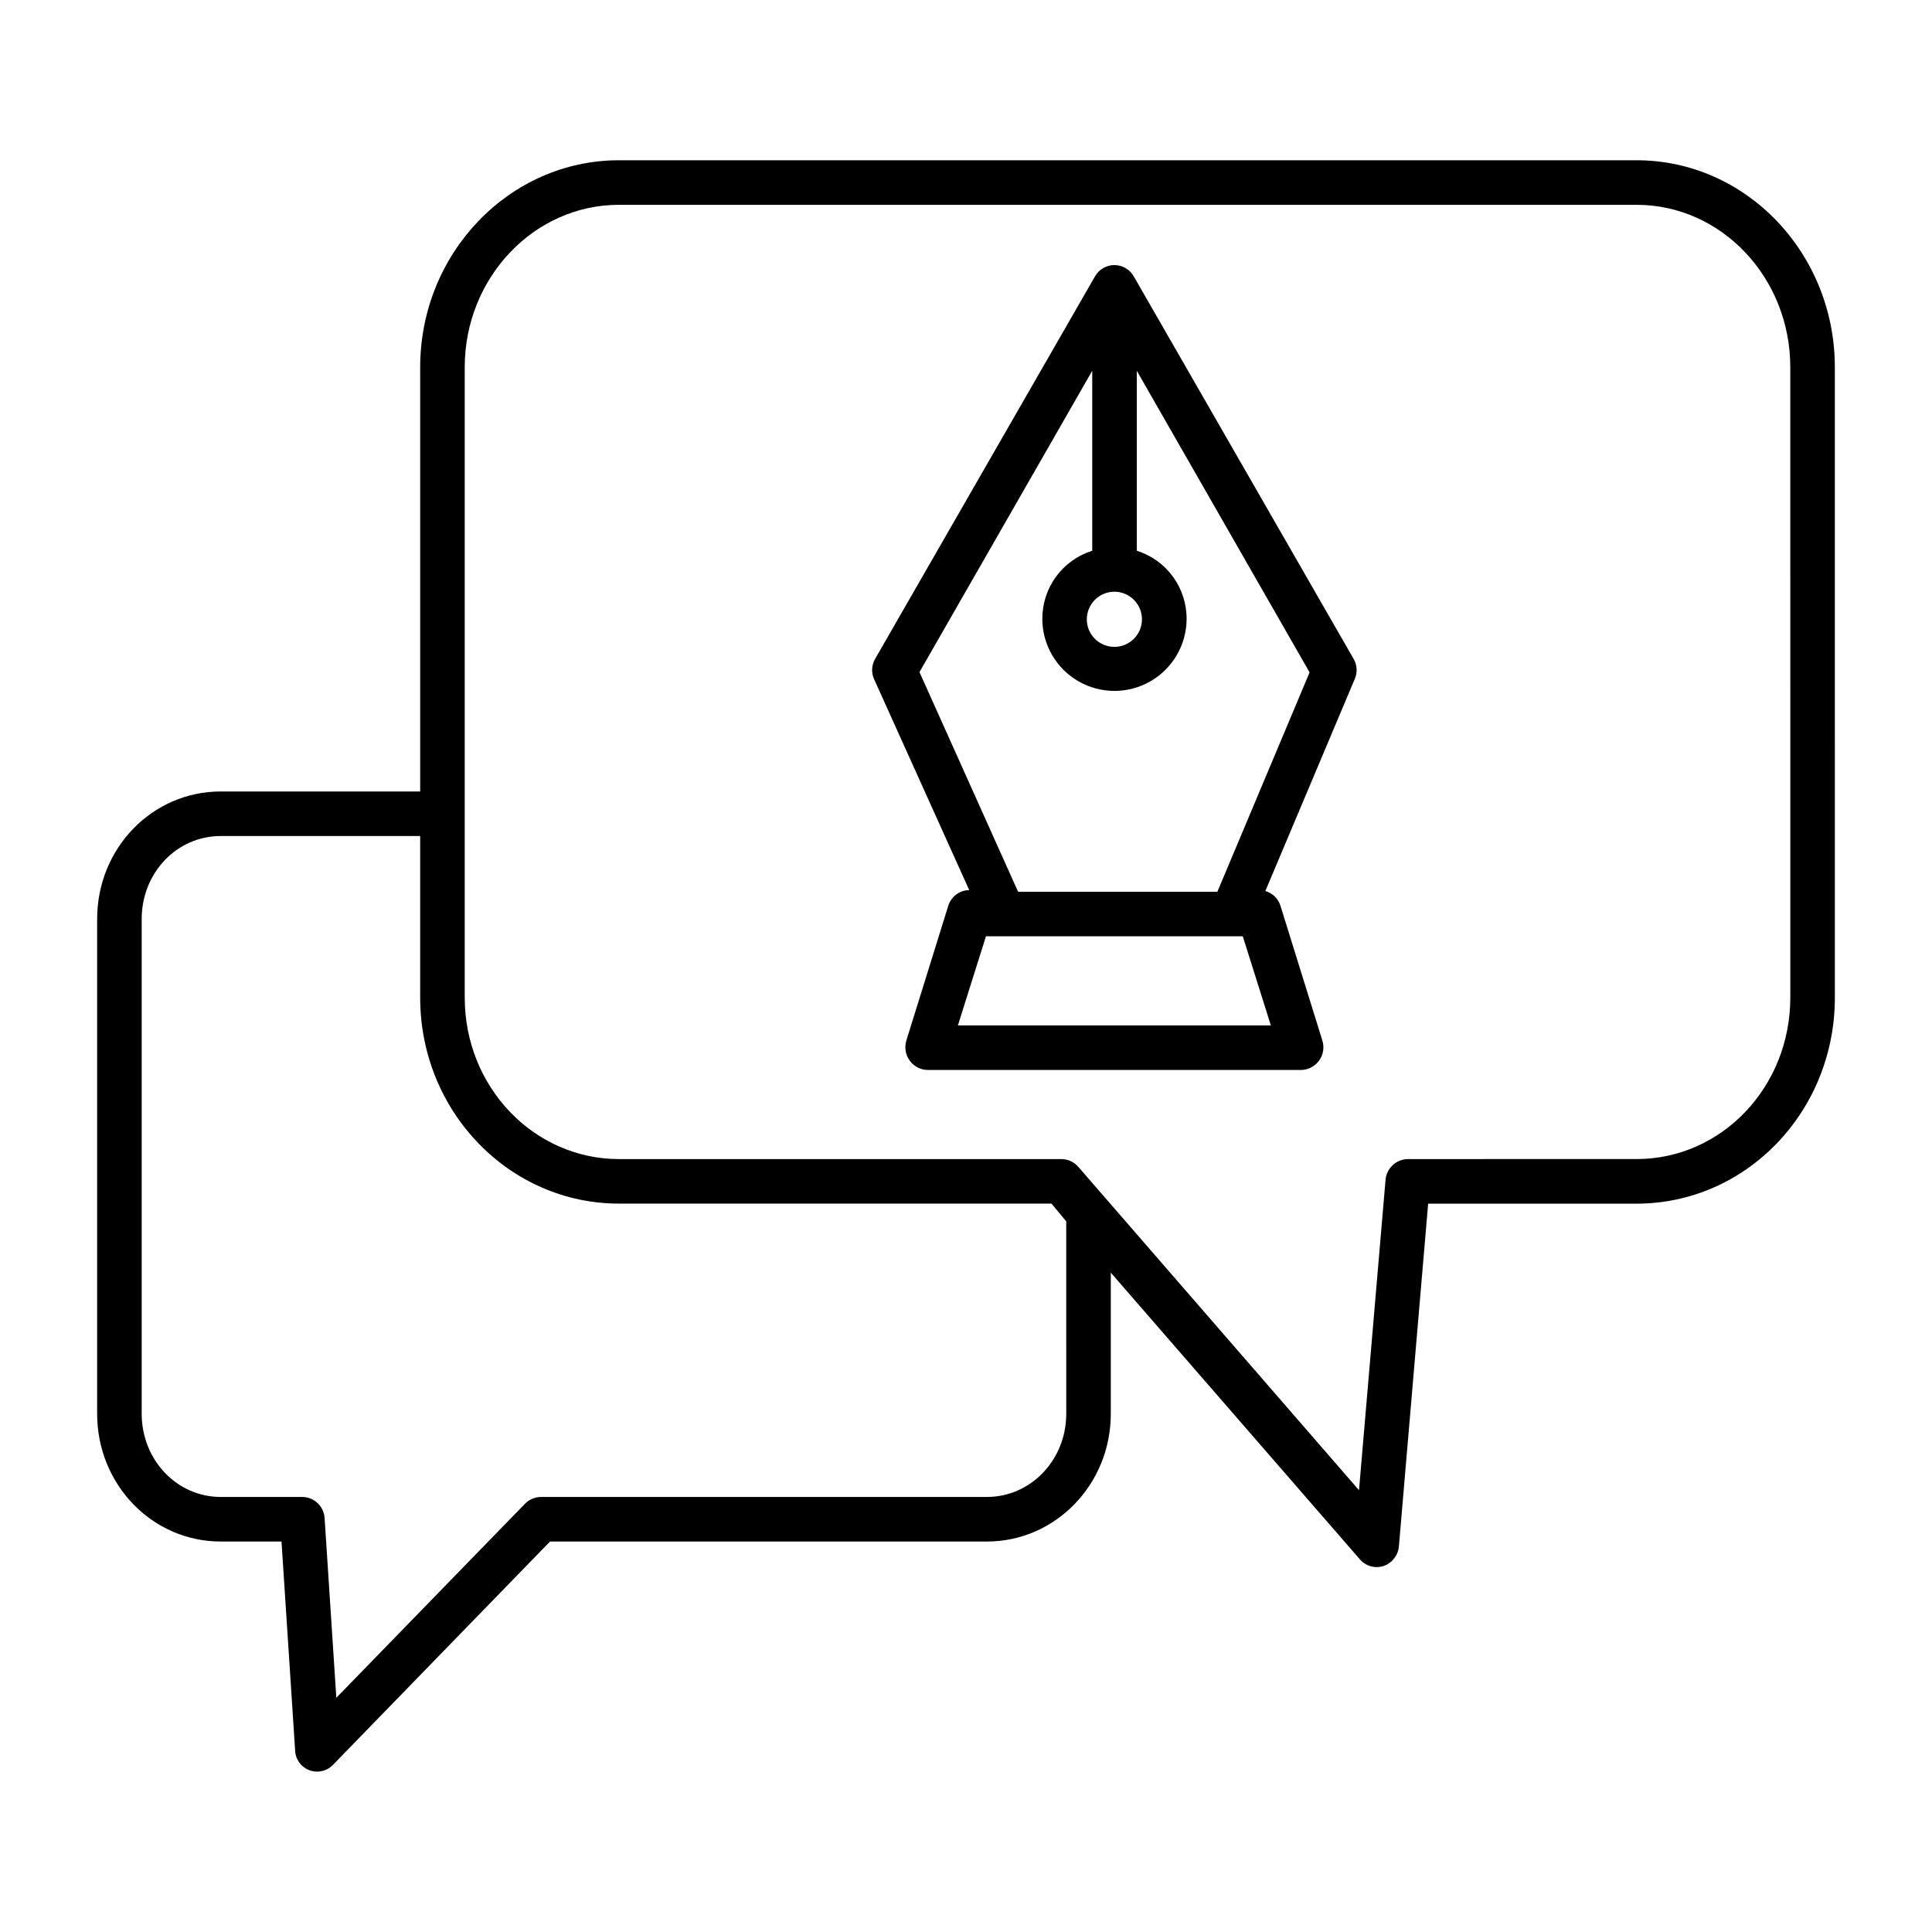 <?xml version="1.0" encoding="UTF-8"?>
<!-- Uploaded to: SVG Repo, www.svgrepo.com, Generator: SVG Repo Mixer Tools -->
<svg fill="#000000" width="800px" height="800px" version="1.1" viewBox="144 144 512 512" xmlns="http://www.w3.org/2000/svg">
 <g>
  <path d="m577.71 186.47h-269.69c-29.004 0-52.668 24.613-52.668 54.859v112.42h-52.871c-18.086 0-32.738 15.004-32.738 33.805v131.1c0 18.801 14.652 33.867 32.738 33.867h16.121l3.609 55.371c0.09 2.359 1.598 4.434 3.816 5.246 2.215 0.816 4.707 0.211 6.305-1.527l57.426-59.09h115.78c18.086 0 32.836-15.066 32.836-33.867v-37.391l66.027 76v-0.004c1.547 1.793 4.019 2.477 6.273 1.742 2.266-0.789 3.856-2.844 4.051-5.234l7.75-90.789h55.234c29.004 0 52.547-24.355 52.547-54.602l-0.004-167.05c0-30.246-23.535-54.859-52.543-54.859zm-151.14 332.18c0 12.289-9.445 22.059-21.027 22.059h-118.28c-1.605 0.043-3.129 0.727-4.231 1.898l-49.902 51.324-3.106-47.613c-0.191-3.125-2.762-5.57-5.891-5.609h-21.648c-11.578 0-20.934-9.77-20.934-22.059v-131.1c0-12.289 9.355-21.996 20.93-21.996h52.871v42.812c0 30.246 23.664 54.602 52.672 54.602l114.64 0.004 3.898 4.695zm191.88-110.28c0 23.734-18.238 42.793-40.738 42.793l-60.648 0.004c-3.09 0.059-5.633 2.445-5.883 5.523l-7.031 82.23-74.332-85.629c-1.109-1.316-2.734-2.09-4.457-2.125h-117.34c-22.492 0-40.863-19.059-40.863-42.797v-167.04c0-23.734 18.371-43.051 40.863-43.051h269.69c22.496 0 40.734 19.316 40.734 43.051z"/>
  <path d="m444.44 217.21c-1.055-1.832-3.008-2.961-5.117-2.961-2.113 0-4.062 1.129-5.117 2.961l-58.297 101.41c-0.945 1.645-1.043 3.641-0.262 5.371l25.207 55.891h-0.004c-2.547 0.039-4.785 1.711-5.543 4.141l-11.113 35.719v0.004c-0.559 1.816-0.23 3.789 0.883 5.328 1.105 1.531 2.867 2.449 4.758 2.481h98.977c1.887-0.035 3.648-0.953 4.754-2.481 1.109-1.527 1.434-3.488 0.883-5.293l-11.113-35.738c-0.594-1.895-2.098-3.367-4.004-3.914l23.723-56.262v-0.004c0.715-1.699 0.598-3.637-0.324-5.234zm-5.117 83.605c2.953 0 5.617 1.781 6.75 4.508 1.129 2.731 0.504 5.875-1.586 7.965-2.09 2.09-5.231 2.715-7.961 1.582-2.731-1.129-4.512-3.793-4.512-6.75 0.004-4.031 3.273-7.301 7.305-7.305zm-41.473 114.93 7.441-23.617h68.059l7.438 23.617zm68.766-35.422h-52.812l-26.133-58.207 45.781-79.852v47.688c-3.859 1.211-7.231 3.629-9.609 6.902-2.383 3.269-3.652 7.219-3.617 11.266 0.047 6.797 3.703 13.059 9.598 16.441 5.894 3.387 13.141 3.387 19.039 0 5.894-3.383 9.547-9.645 9.598-16.441 0.039-4.043-1.223-7.992-3.602-11.262-2.375-3.273-5.738-5.695-9.598-6.906v-47.688l45.793 79.926z"/>
 </g>
</svg>